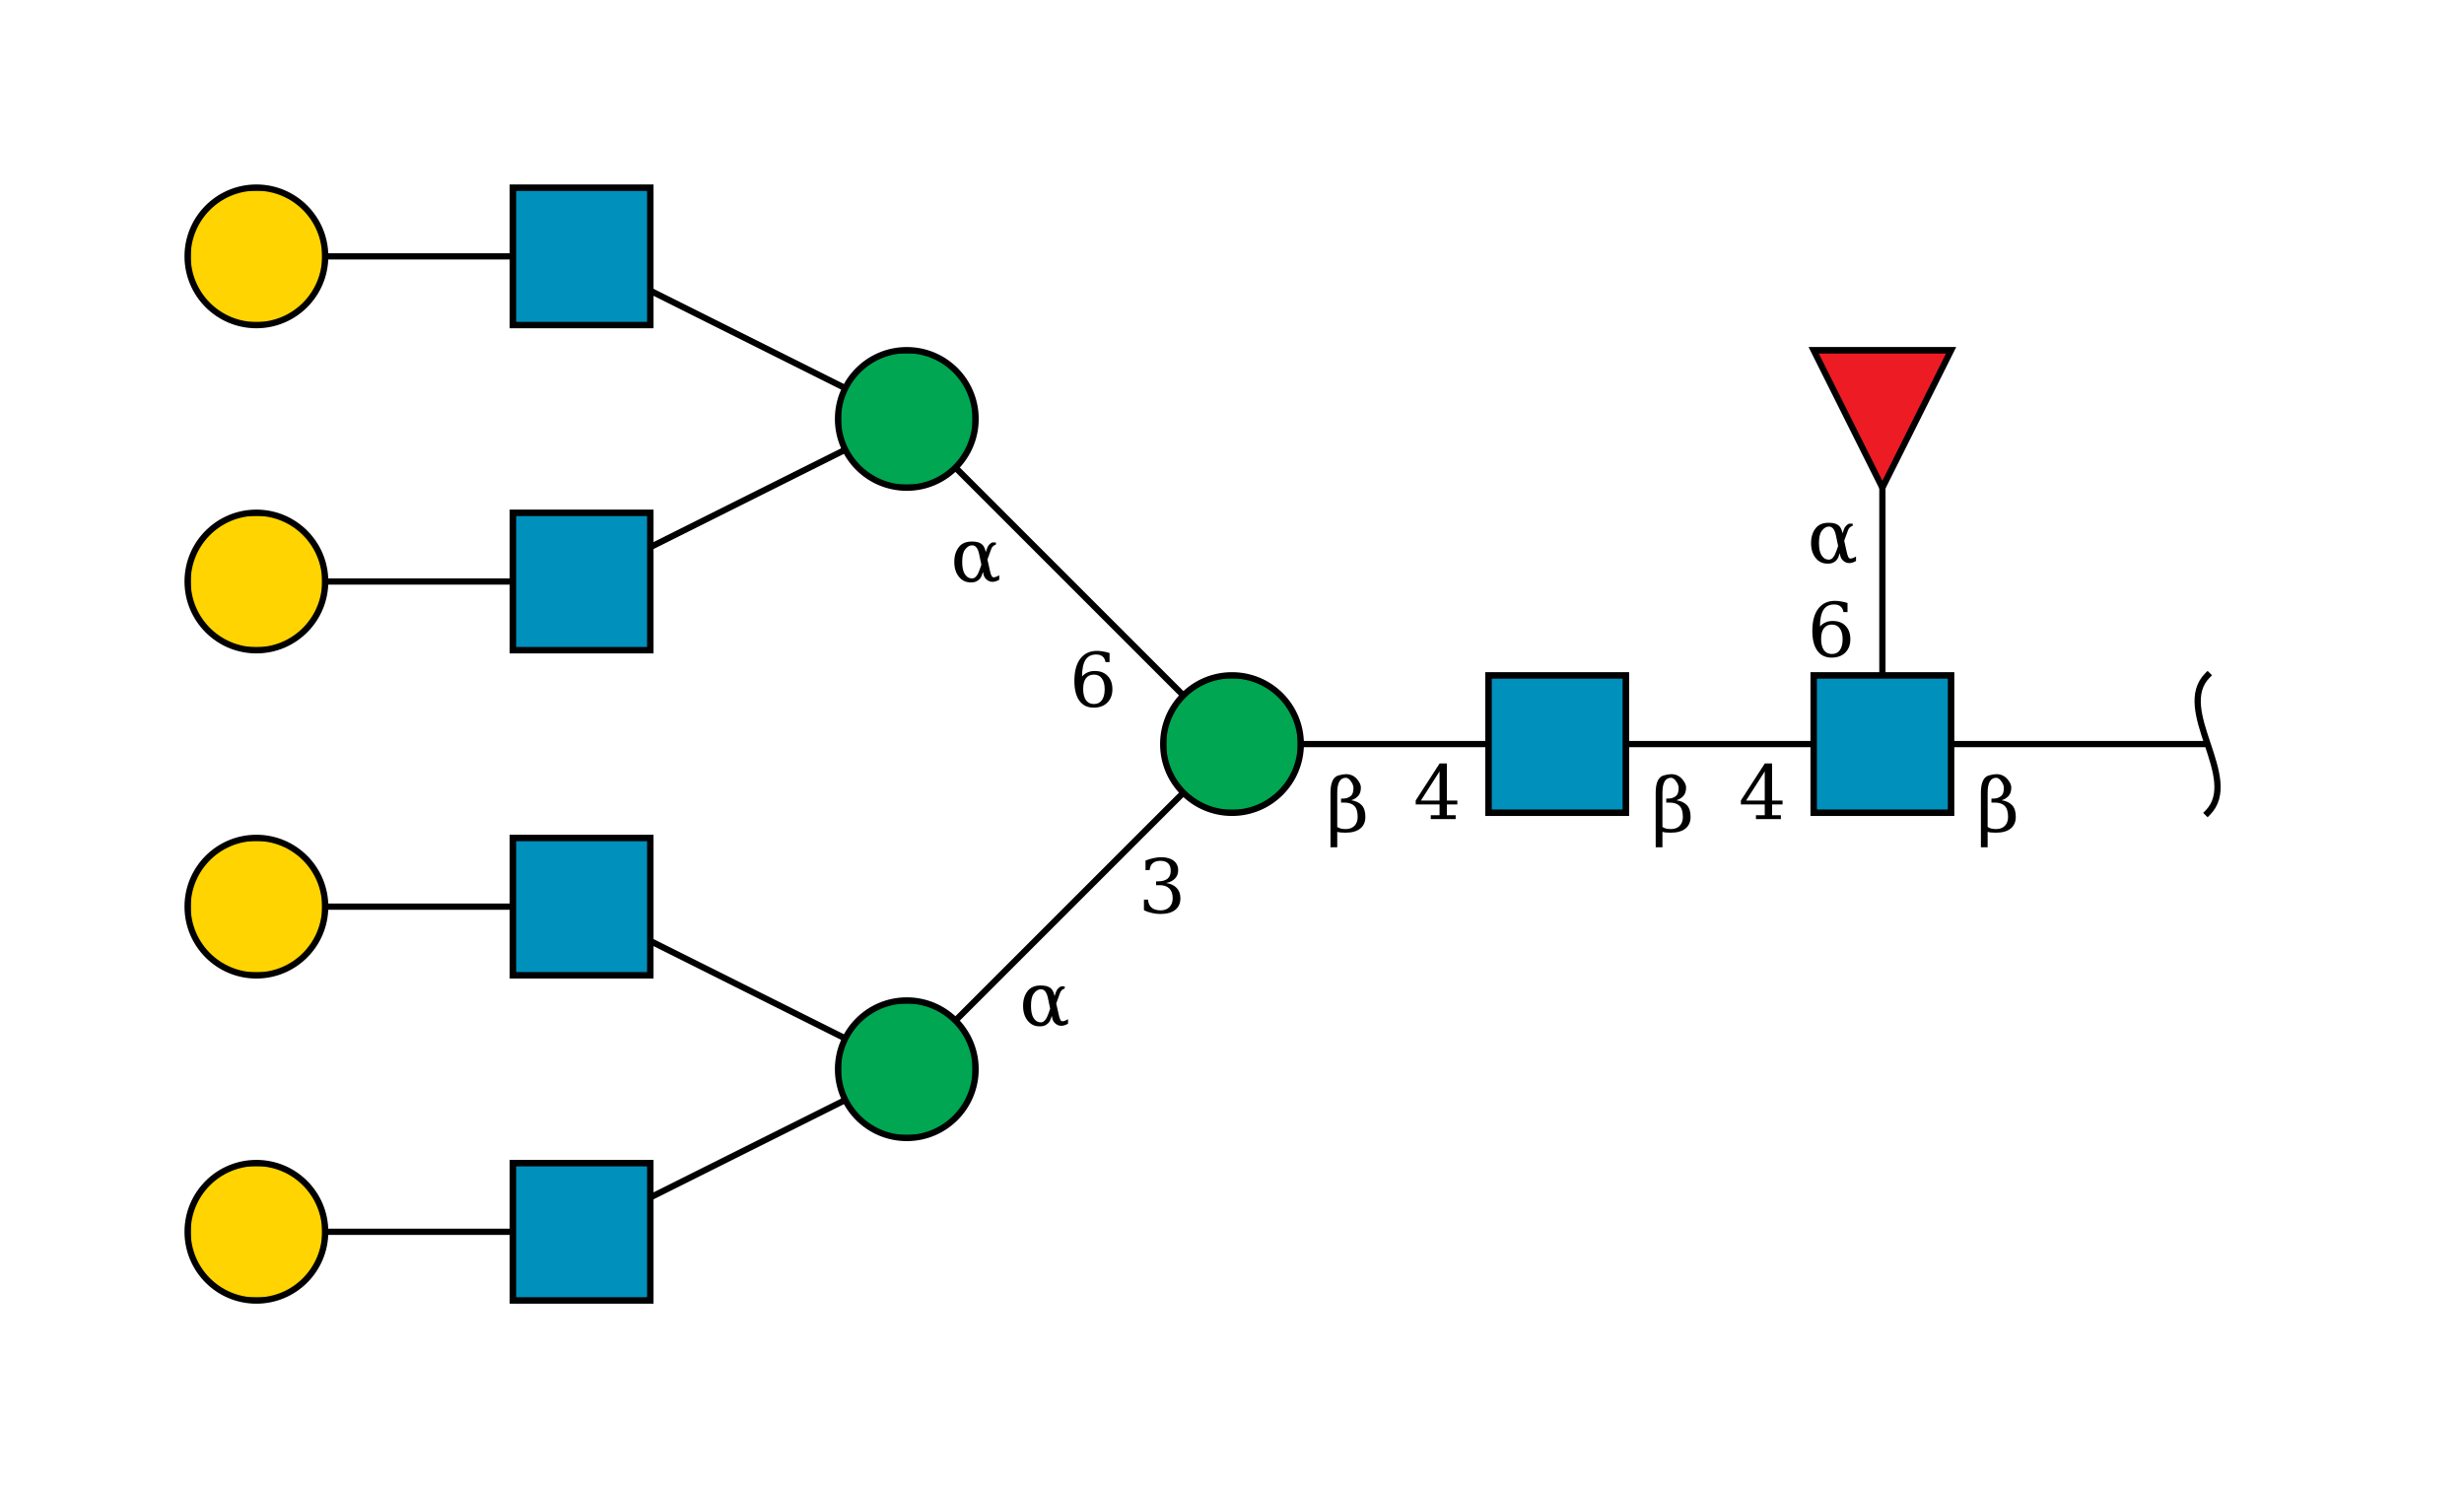 <?xml version="1.0"?>
<!DOCTYPE svg PUBLIC '-//W3C//DTD SVG 1.0//EN'
          'http://www.w3.org/TR/2001/REC-SVG-20010904/DTD/svg10.dtd'>
<svg viewBox="0 0 394 238" xmlns:xlink="http://www.w3.org/1999/xlink" style="fill-opacity:1; color-rendering:auto; color-interpolation:auto; text-rendering:auto; stroke:black; stroke-linecap:square; stroke-miterlimit:10; shape-rendering:auto; stroke-opacity:1; fill:black; stroke-dasharray:none; font-weight:normal; stroke-width:1; font-family:&apos;Dialog&apos;; font-style:normal; stroke-linejoin:miter; font-size:12; stroke-dashoffset:0; image-rendering:auto;" xmlns="http://www.w3.org/2000/svg"
><!--Generated by the Batik Graphics2D SVG Generator--><defs id="genericDefs"
  /><g
  ><defs id="defs1"
    ><clipPath clipPathUnits="userSpaceOnUse" id="clipPath_esGK9ZnTtJ28KHEgt5ZqEuZVAUUtwbJm"
      ><path d="M290 108 L312 108 L312 130 L290 130 L290 108 Z"
      /></clipPath
      ><clipPath clipPathUnits="userSpaceOnUse" id="clipPath_orkcpda3fb2L0HSsp3cVMsGRJ4W99TCN"
      ><path d="M238 108 L260 108 L260 130 L238 130 L238 108 Z"
      /></clipPath
      ><clipPath clipPathUnits="userSpaceOnUse" id="clipPath_9dsSlGnu9kfQLTMhMjnm0qFJqljS41pJ"
      ><path d="M208 119 C208 125.075 203.075 130 197 130 C190.925 130 186 125.075 186 119 C186 112.925 190.925 108 197 108 C203.075 108 208 112.925 208 119 Z"
      /></clipPath
      ><clipPath clipPathUnits="userSpaceOnUse" id="clipPath_xEuWpjJsP1O3vuAOXfd4Q5weIKIItzHi"
      ><path d="M156 171 C156 177.075 151.075 182 145 182 C138.925 182 134 177.075 134 171 C134 164.925 138.925 160 145 160 C151.075 160 156 164.925 156 171 Z"
      /></clipPath
      ><clipPath clipPathUnits="userSpaceOnUse" id="clipPath_MsrIWstqwWkE8sXaLA6C90PFSUQRLBXi"
      ><path d="M82 186 L104 186 L104 208 L82 208 L82 186 Z"
      /></clipPath
      ><clipPath clipPathUnits="userSpaceOnUse" id="clipPath_QBadP2ZH2jSG5SLgO1qIaFIRybvc1Wgg"
      ><path d="M52 197 C52 203.075 47.075 208 41 208 C34.925 208 30 203.075 30 197 C30 190.925 34.925 186 41 186 C47.075 186 52 190.925 52 197 Z"
      /></clipPath
      ><clipPath clipPathUnits="userSpaceOnUse" id="clipPath_4EqpZctytCe5n1PFzE2aOc7duXkUkZLo"
      ><path d="M82 134 L104 134 L104 156 L82 156 L82 134 Z"
      /></clipPath
      ><clipPath clipPathUnits="userSpaceOnUse" id="clipPath_6qanwy03lqvyR9brVOCdJ8HhJczIqLq4"
      ><path d="M52 145 C52 151.075 47.075 156 41 156 C34.925 156 30 151.075 30 145 C30 138.925 34.925 134 41 134 C47.075 134 52 138.925 52 145 Z"
      /></clipPath
      ><clipPath clipPathUnits="userSpaceOnUse" id="clipPath_8vBEalk4MN6nIggGsL8R0CsqIrWep7eQ"
      ><path d="M156 67 C156 73.075 151.075 78 145 78 C138.925 78 134 73.075 134 67 C134 60.925 138.925 56 145 56 C151.075 56 156 60.925 156 67 Z"
      /></clipPath
      ><clipPath clipPathUnits="userSpaceOnUse" id="clipPath_esGK9ZnTtJ28KHEgt5ZqEuZVAUUtwbJm0"
      ><path d="M82 82 L104 82 L104 104 L82 104 L82 82 Z"
      /></clipPath
      ><clipPath clipPathUnits="userSpaceOnUse" id="clipPath_esGK9ZnTtJ28KHEgt5ZqEuZVAUUtwbJm1"
      ><path d="M52 93 C52 99.075 47.075 104 41 104 C34.925 104 30 99.075 30 93 C30 86.925 34.925 82 41 82 C47.075 82 52 86.925 52 93 Z"
      /></clipPath
      ><clipPath clipPathUnits="userSpaceOnUse" id="clipPath_esGK9ZnTtJ28KHEgt5ZqEuZVAUUtwbJm2"
      ><path d="M82 30 L104 30 L104 52 L82 52 L82 30 Z"
      /></clipPath
      ><clipPath clipPathUnits="userSpaceOnUse" id="clipPath_esGK9ZnTtJ28KHEgt5ZqEuZVAUUtwbJm3"
      ><path d="M52 41 C52 47.075 47.075 52 41 52 C34.925 52 30 47.075 30 41 C30 34.925 34.925 30 41 30 C47.075 30 52 34.925 52 41 Z"
      /></clipPath
      ><clipPath clipPathUnits="userSpaceOnUse" id="clipPath_esGK9ZnTtJ28KHEgt5ZqEuZVAUUtwbJm4"
      ><path style="fill-rule:evenodd;" d="M301 78 L290 56 L312 56 Z"
      /></clipPath
    ></defs
    ><g style="fill:white; text-rendering:optimizeSpeed; stroke:white;"
    ><rect x="0" width="394" height="238" y="0" style="stroke:none;"
    /></g
    ><g style="text-rendering:optimizeSpeed;" ID="l-1:1,2"
    ><polygon style="fill:none;" points=" 353 119 301 119"
    /></g
    ><g style="text-rendering:optimizeSpeed;" ID="r-1:1"
    ><path style="fill:none;" d="M353 108 C347.5 113.5 358.5 124.5 353 130"
    /></g
    ><g style="text-rendering:optimizeSpeed;" ID="l-1:2,3"
    ><polygon style="fill:none;" points=" 301 119 249 119"
    /></g
    ><g style="text-rendering:optimizeSpeed;" ID="l-1:2,4"
    ><polygon style="fill:none;" points=" 301 119 301 67"
    /></g
    ><g ID="r-1:2" style="fill:white; text-rendering:optimizeSpeed; stroke:white;"
    ><rect x="290" y="108" width="22" style="clip-path:url(#clipPath_esGK9ZnTtJ28KHEgt5ZqEuZVAUUtwbJm); stroke:none;" height="22"
      /><rect x="290" y="108" width="22" style="clip-path:url(#clipPath_esGK9ZnTtJ28KHEgt5ZqEuZVAUUtwbJm); fill:rgb(0,144,188); stroke:none;" height="22"
      /><rect x="290" y="108" width="22" style="clip-path:url(#clipPath_esGK9ZnTtJ28KHEgt5ZqEuZVAUUtwbJm); fill:none; stroke:black;" height="22"
      /><rect x="290" y="108" width="22" style="fill:none; stroke:black;" height="22"
    /></g
    ><g style="text-rendering:optimizeSpeed;" ID="l-1:3,5"
    ><polygon style="fill:none;" points=" 249 119 197 119"
    /></g
    ><g ID="r-1:3" style="fill:white; text-rendering:optimizeSpeed; stroke:white;"
    ><rect x="238" y="108" width="22" style="clip-path:url(#clipPath_orkcpda3fb2L0HSsp3cVMsGRJ4W99TCN); stroke:none;" height="22"
      /><rect x="238" y="108" width="22" style="clip-path:url(#clipPath_orkcpda3fb2L0HSsp3cVMsGRJ4W99TCN); fill:rgb(0,144,188); stroke:none;" height="22"
      /><rect x="238" y="108" width="22" style="clip-path:url(#clipPath_orkcpda3fb2L0HSsp3cVMsGRJ4W99TCN); fill:none; stroke:black;" height="22"
      /><rect x="238" y="108" width="22" style="fill:none; stroke:black;" height="22"
    /></g
    ><g style="text-rendering:optimizeSpeed;" ID="l-1:5,6"
    ><polygon style="fill:none;" points=" 197 119 145 171"
    /></g
    ><g style="text-rendering:optimizeSpeed;" ID="l-1:5,7"
    ><polygon style="fill:none;" points=" 197 119 145 67"
    /></g
    ><g ID="r-1:5" style="fill:white; text-rendering:optimizeSpeed; stroke:white;"
    ><circle r="11" style="clip-path:url(#clipPath_9dsSlGnu9kfQLTMhMjnm0qFJqljS41pJ); stroke:none;" cx="197" cy="119"
      /><rect x="186" y="108" width="22" style="clip-path:url(#clipPath_9dsSlGnu9kfQLTMhMjnm0qFJqljS41pJ); fill:rgb(0,166,81); stroke:none;" height="22"
      /><rect x="186" y="108" width="22" style="clip-path:url(#clipPath_9dsSlGnu9kfQLTMhMjnm0qFJqljS41pJ); fill:none; stroke:black;" height="22"
      /><circle r="11" style="fill:none; stroke:black;" cx="197" cy="119"
    /></g
    ><g style="text-rendering:optimizeSpeed;" ID="l-1:6,8"
    ><polygon style="fill:none;" points=" 145 171 93 197"
    /></g
    ><g style="text-rendering:optimizeSpeed;" ID="l-1:6,9"
    ><polygon style="fill:none;" points=" 145 171 93 145"
    /></g
    ><g ID="r-1:6" style="fill:white; text-rendering:optimizeSpeed; stroke:white;"
    ><circle r="11" style="clip-path:url(#clipPath_xEuWpjJsP1O3vuAOXfd4Q5weIKIItzHi); stroke:none;" cx="145" cy="171"
      /><rect x="134" y="160" width="22" style="clip-path:url(#clipPath_xEuWpjJsP1O3vuAOXfd4Q5weIKIItzHi); fill:rgb(0,166,81); stroke:none;" height="22"
      /><rect x="134" y="160" width="22" style="clip-path:url(#clipPath_xEuWpjJsP1O3vuAOXfd4Q5weIKIItzHi); fill:none; stroke:black;" height="22"
      /><circle r="11" style="fill:none; stroke:black;" cx="145" cy="171"
    /></g
    ><g style="text-rendering:optimizeSpeed;" ID="l-1:8,10"
    ><polygon style="fill:none;" points=" 93 197 41 197"
    /></g
    ><g ID="r-1:8" style="fill:white; text-rendering:optimizeSpeed; stroke:white;"
    ><rect x="82" y="186" width="22" style="clip-path:url(#clipPath_MsrIWstqwWkE8sXaLA6C90PFSUQRLBXi); stroke:none;" height="22"
      /><rect x="82" y="186" width="22" style="clip-path:url(#clipPath_MsrIWstqwWkE8sXaLA6C90PFSUQRLBXi); fill:rgb(0,144,188); stroke:none;" height="22"
      /><rect x="82" y="186" width="22" style="clip-path:url(#clipPath_MsrIWstqwWkE8sXaLA6C90PFSUQRLBXi); fill:none; stroke:black;" height="22"
      /><rect x="82" y="186" width="22" style="fill:none; stroke:black;" height="22"
    /></g
    ><g ID="r-1:10" style="fill:white; text-rendering:optimizeSpeed; stroke:white;"
    ><circle r="11" style="clip-path:url(#clipPath_QBadP2ZH2jSG5SLgO1qIaFIRybvc1Wgg); stroke:none;" cx="41" cy="197"
      /><rect x="30" y="186" width="22" style="clip-path:url(#clipPath_QBadP2ZH2jSG5SLgO1qIaFIRybvc1Wgg); fill:rgb(255,212,0); stroke:none;" height="22"
      /><rect x="30" y="186" width="22" style="clip-path:url(#clipPath_QBadP2ZH2jSG5SLgO1qIaFIRybvc1Wgg); fill:none; stroke:black;" height="22"
      /><circle r="11" style="fill:none; stroke:black;" cx="41" cy="197"
    /></g
    ><g style="text-rendering:optimizeSpeed;" ID="l-1:9,11"
    ><polygon style="fill:none;" points=" 93 145 41 145"
    /></g
    ><g ID="r-1:9" style="fill:white; text-rendering:optimizeSpeed; stroke:white;"
    ><rect x="82" y="134" width="22" style="clip-path:url(#clipPath_4EqpZctytCe5n1PFzE2aOc7duXkUkZLo); stroke:none;" height="22"
      /><rect x="82" y="134" width="22" style="clip-path:url(#clipPath_4EqpZctytCe5n1PFzE2aOc7duXkUkZLo); fill:rgb(0,144,188); stroke:none;" height="22"
      /><rect x="82" y="134" width="22" style="clip-path:url(#clipPath_4EqpZctytCe5n1PFzE2aOc7duXkUkZLo); fill:none; stroke:black;" height="22"
      /><rect x="82" y="134" width="22" style="fill:none; stroke:black;" height="22"
    /></g
    ><g ID="r-1:11" style="fill:white; text-rendering:optimizeSpeed; stroke:white;"
    ><circle r="11" style="clip-path:url(#clipPath_6qanwy03lqvyR9brVOCdJ8HhJczIqLq4); stroke:none;" cx="41" cy="145"
      /><rect x="30" y="134" width="22" style="clip-path:url(#clipPath_6qanwy03lqvyR9brVOCdJ8HhJczIqLq4); fill:rgb(255,212,0); stroke:none;" height="22"
      /><rect x="30" y="134" width="22" style="clip-path:url(#clipPath_6qanwy03lqvyR9brVOCdJ8HhJczIqLq4); fill:none; stroke:black;" height="22"
      /><circle r="11" style="fill:none; stroke:black;" cx="41" cy="145"
    /></g
    ><g style="text-rendering:optimizeSpeed;" ID="l-1:7,12"
    ><polygon style="fill:none;" points=" 145 67 93 93"
    /></g
    ><g style="text-rendering:optimizeSpeed;" ID="l-1:7,13"
    ><polygon style="fill:none;" points=" 145 67 93 41"
    /></g
    ><g ID="r-1:7" style="fill:white; text-rendering:optimizeSpeed; stroke:white;"
    ><circle r="11" style="clip-path:url(#clipPath_8vBEalk4MN6nIggGsL8R0CsqIrWep7eQ); stroke:none;" cx="145" cy="67"
      /><rect x="134" y="56" width="22" style="clip-path:url(#clipPath_8vBEalk4MN6nIggGsL8R0CsqIrWep7eQ); fill:rgb(0,166,81); stroke:none;" height="22"
      /><rect x="134" y="56" width="22" style="clip-path:url(#clipPath_8vBEalk4MN6nIggGsL8R0CsqIrWep7eQ); fill:none; stroke:black;" height="22"
      /><circle r="11" style="fill:none; stroke:black;" cx="145" cy="67"
    /></g
    ><g style="text-rendering:optimizeSpeed;" ID="l-1:12,14"
    ><polygon style="fill:none;" points=" 93 93 41 93"
    /></g
    ><g ID="r-1:12" style="fill:white; text-rendering:optimizeSpeed; stroke:white;"
    ><rect x="82" y="82" width="22" style="clip-path:url(#clipPath_esGK9ZnTtJ28KHEgt5ZqEuZVAUUtwbJm0); stroke:none;" height="22"
      /><rect x="82" y="82" width="22" style="clip-path:url(#clipPath_esGK9ZnTtJ28KHEgt5ZqEuZVAUUtwbJm0); fill:rgb(0,144,188); stroke:none;" height="22"
      /><rect x="82" y="82" width="22" style="clip-path:url(#clipPath_esGK9ZnTtJ28KHEgt5ZqEuZVAUUtwbJm0); fill:none; stroke:black;" height="22"
      /><rect x="82" y="82" width="22" style="fill:none; stroke:black;" height="22"
    /></g
    ><g ID="r-1:14" style="fill:white; text-rendering:optimizeSpeed; stroke:white;"
    ><circle r="11" style="clip-path:url(#clipPath_esGK9ZnTtJ28KHEgt5ZqEuZVAUUtwbJm1); stroke:none;" cx="41" cy="93"
      /><rect x="30" y="82" width="22" style="clip-path:url(#clipPath_esGK9ZnTtJ28KHEgt5ZqEuZVAUUtwbJm1); fill:rgb(255,212,0); stroke:none;" height="22"
      /><rect x="30" y="82" width="22" style="clip-path:url(#clipPath_esGK9ZnTtJ28KHEgt5ZqEuZVAUUtwbJm1); fill:none; stroke:black;" height="22"
      /><circle r="11" style="fill:none; stroke:black;" cx="41" cy="93"
    /></g
    ><g style="text-rendering:optimizeSpeed;" ID="l-1:13,15"
    ><polygon style="fill:none;" points=" 93 41 41 41"
    /></g
    ><g ID="r-1:13" style="fill:white; text-rendering:optimizeSpeed; stroke:white;"
    ><rect x="82" y="30" width="22" style="clip-path:url(#clipPath_esGK9ZnTtJ28KHEgt5ZqEuZVAUUtwbJm2); stroke:none;" height="22"
      /><rect x="82" y="30" width="22" style="clip-path:url(#clipPath_esGK9ZnTtJ28KHEgt5ZqEuZVAUUtwbJm2); fill:rgb(0,144,188); stroke:none;" height="22"
      /><rect x="82" y="30" width="22" style="clip-path:url(#clipPath_esGK9ZnTtJ28KHEgt5ZqEuZVAUUtwbJm2); fill:none; stroke:black;" height="22"
      /><rect x="82" y="30" width="22" style="fill:none; stroke:black;" height="22"
    /></g
    ><g ID="r-1:15" style="fill:white; text-rendering:optimizeSpeed; stroke:white;"
    ><circle r="11" style="clip-path:url(#clipPath_esGK9ZnTtJ28KHEgt5ZqEuZVAUUtwbJm3); stroke:none;" cx="41" cy="41"
      /><rect x="30" y="30" width="22" style="clip-path:url(#clipPath_esGK9ZnTtJ28KHEgt5ZqEuZVAUUtwbJm3); fill:rgb(255,212,0); stroke:none;" height="22"
      /><rect x="30" y="30" width="22" style="clip-path:url(#clipPath_esGK9ZnTtJ28KHEgt5ZqEuZVAUUtwbJm3); fill:none; stroke:black;" height="22"
      /><circle r="11" style="fill:none; stroke:black;" cx="41" cy="41"
    /></g
    ><g ID="li-1:5,6" style="fill:white; text-rendering:optimizeSpeed; font-family:&apos;Serif&apos;; stroke:white;"
    ><rect x="182" width="7" height="10" y="136" style="stroke:none;"
      /><path d="M183.172 137.625 Q183.859 137.359 184.484 137.234 Q185.109 137.094 185.656 137.094 Q186.953 137.094 187.672 137.656 Q188.391 138.203 188.391 139.188 Q188.391 139.969 187.891 140.5 Q187.391 141.031 186.484 141.219 Q187.562 141.375 188.156 142.016 Q188.75 142.641 188.75 143.641 Q188.75 144.859 187.922 145.516 Q187.094 146.172 185.547 146.172 Q184.859 146.172 184.203 146.016 Q183.562 145.875 182.922 145.578 L182.922 143.875 L183.578 143.875 Q183.625 144.719 184.141 145.156 Q184.656 145.594 185.578 145.594 Q186.469 145.594 186.984 145.078 Q187.516 144.547 187.516 143.656 Q187.516 142.625 186.969 142.094 Q186.438 141.562 185.406 141.562 L184.859 141.562 L184.859 140.953 L185.141 140.953 Q186.172 140.953 186.688 140.531 Q187.203 140.109 187.203 139.25 Q187.203 138.484 186.781 138.078 Q186.359 137.672 185.562 137.672 Q184.766 137.672 184.328 138.047 Q183.906 138.422 183.828 139.156 L183.172 139.156 L183.172 137.625 Z" style="fill:black; stroke:none;"
      /><rect x="163" width="8" height="8" y="156" style="stroke:none;"
      /><path d="M168.188 162.469 L167.953 163.109 Q167.766 163.625 167.203 163.938 Q166.844 164.156 166.203 164.141 Q165.047 164.141 164.328 163.234 Q163.594 162.328 163.594 160.859 Q163.594 159.422 164.328 158.484 Q165.016 157.594 166.453 157.609 Q167.453 157.609 167.953 158 Q168.406 158.344 168.578 159.094 L168.625 159.312 L168.844 158.672 Q169.062 158.047 169.656 157.75 L170.25 157.75 L170.25 158.094 Q169.688 158.266 169.5 158.812 L168.891 160.484 L169.297 162.281 Q169.5 163.203 169.734 163.297 Q170.047 163.438 170.781 163 L170.781 163.719 Q169.594 164.406 168.75 163.688 Q168.375 163.359 168.266 162.875 L168.188 162.469 ZM167.922 161.312 L167.562 159.594 Q167.266 158.219 166.469 158.219 Q165.797 158.203 165.281 158.938 Q164.859 159.516 164.859 160.875 Q164.859 162.172 165.281 162.828 Q165.75 163.547 166.531 163.5 Q167.203 163.438 167.688 162 L167.922 161.312 Z" style="fill:black; stroke:none;"
    /></g
    ><g ID="li-1:5,7" style="fill:white; text-rendering:optimizeSpeed; font-family:&apos;Serif&apos;; stroke:white;"
    ><rect x="171" width="7" height="10" y="103" style="stroke:none;"
      /><path d="M174.922 112.594 Q175.75 112.594 176.188 111.984 Q176.641 111.375 176.641 110.234 Q176.641 109.109 176.188 108.5 Q175.75 107.891 174.922 107.891 Q174.094 107.891 173.641 108.484 Q173.203 109.062 173.203 110.172 Q173.203 111.328 173.641 111.969 Q174.094 112.594 174.922 112.594 ZM173.016 108.188 Q173.422 107.75 173.922 107.531 Q174.422 107.312 175.062 107.312 Q176.359 107.312 177.109 108.094 Q177.875 108.875 177.875 110.234 Q177.875 111.562 177.062 112.375 Q176.25 113.172 174.875 113.172 Q173.391 113.172 172.594 112.062 Q171.797 110.953 171.797 108.906 Q171.797 106.609 172.734 105.359 Q173.688 104.094 175.406 104.094 Q175.875 104.094 176.375 104.188 Q176.891 104.266 177.422 104.438 L177.422 105.891 L176.766 105.891 Q176.688 105.297 176.297 104.984 Q175.922 104.672 175.281 104.672 Q174.141 104.672 173.578 105.531 Q173.031 106.391 173.016 108.188 Z" style="fill:black; stroke:none;"
      /><rect x="152" width="8" height="8" y="85" style="stroke:none;"
      /><path d="M157.188 91.469 L156.953 92.109 Q156.766 92.625 156.203 92.938 Q155.844 93.156 155.203 93.141 Q154.047 93.141 153.328 92.234 Q152.594 91.328 152.594 89.859 Q152.594 88.422 153.328 87.484 Q154.016 86.594 155.453 86.609 Q156.453 86.609 156.953 87 Q157.406 87.344 157.578 88.094 L157.625 88.312 L157.844 87.672 Q158.062 87.047 158.656 86.75 L159.25 86.75 L159.25 87.094 Q158.688 87.266 158.5 87.812 L157.891 89.484 L158.297 91.281 Q158.5 92.203 158.734 92.297 Q159.047 92.438 159.781 92 L159.781 92.719 Q158.594 93.406 157.75 92.688 Q157.375 92.359 157.266 91.875 L157.188 91.469 ZM156.922 90.312 L156.562 88.594 Q156.266 87.219 155.469 87.219 Q154.797 87.203 154.281 87.938 Q153.859 88.516 153.859 89.875 Q153.859 91.172 154.281 91.828 Q154.75 92.547 155.531 92.5 Q156.203 92.438 156.688 91 L156.922 90.312 Z" style="fill:black; stroke:none;"
    /></g
    ><g ID="li-1:3,5" style="fill:white; text-rendering:optimizeSpeed; font-family:&apos;Serif&apos;; stroke:white;"
    ><rect x="226" width="8" height="9" y="122" style="stroke:none;"
      /><path d="M230.188 128.031 L230.188 123.375 L227.203 128.031 L230.188 128.031 ZM232.766 131 L228.781 131 L228.781 130.375 L230.188 130.375 L230.188 128.656 L226.375 128.656 L226.375 128.016 L230.203 122.094 L231.359 122.094 L231.359 128.031 L233.031 128.031 L233.031 128.656 L231.359 128.656 L231.359 130.375 L232.766 130.375 L232.766 131 Z" style="fill:black; stroke:none;"
      /><rect x="212" width="7" height="13" y="120" style="stroke:none;"
      /><path d="M213.828 132.25 Q214.297 132.594 215.172 132.594 Q216.062 132.594 216.578 132.078 Q217.094 131.547 217.094 130.656 Q217.094 129.422 216.562 128.891 Q216.016 128.359 215 128.359 L214.438 128.359 L214.438 127.719 L214.734 127.719 Q215.484 127.719 216 127.297 Q216.422 126.953 216.422 126.016 Q216.422 125.609 216.141 125.141 Q215.688 124.375 215.156 124.391 Q213.828 124.438 213.828 126.781 L213.828 132.25 ZM212.75 135.5 L212.75 126.781 Q212.75 124.328 214.078 124 Q214.766 123.812 215.25 123.812 Q216.344 123.812 217.047 124.672 Q217.609 125.359 217.609 125.938 Q217.609 126.781 217.203 127.266 Q216.797 127.75 216.062 127.984 Q217.141 128.141 217.75 128.781 Q218.328 129.406 218.328 130.641 Q218.328 131.859 217.5 132.516 Q216.688 133.172 215.141 133.172 Q214.188 133.172 213.828 133.031 L213.828 135.5 L212.75 135.5 Z" style="fill:black; stroke:none;"
    /></g
    ><g ID="r-1:4" style="fill:white; text-rendering:optimizeSpeed; stroke:white;"
    ><polygon style="stroke:none; clip-path:url(#clipPath_esGK9ZnTtJ28KHEgt5ZqEuZVAUUtwbJm4);" points=" 301 78 290 56 312 56"
      /><rect x="290" y="56" width="22" style="clip-path:url(#clipPath_esGK9ZnTtJ28KHEgt5ZqEuZVAUUtwbJm4); fill:rgb(237,28,36); stroke:none;" height="22"
      /><rect x="290" y="56" width="22" style="clip-path:url(#clipPath_esGK9ZnTtJ28KHEgt5ZqEuZVAUUtwbJm4); fill:none; stroke:black;" height="22"
      /><polygon style="fill:none; stroke:black;" points=" 301 78 290 56 312 56"
    /></g
    ><g ID="li-1:2,3" style="fill:white; text-rendering:optimizeSpeed; font-family:&apos;Serif&apos;; stroke:white;"
    ><rect x="278" width="8" height="9" y="122" style="stroke:none;"
      /><path d="M282.188 128.031 L282.188 123.375 L279.203 128.031 L282.188 128.031 ZM284.766 131 L280.781 131 L280.781 130.375 L282.188 130.375 L282.188 128.656 L278.375 128.656 L278.375 128.016 L282.203 122.094 L283.359 122.094 L283.359 128.031 L285.031 128.031 L285.031 128.656 L283.359 128.656 L283.359 130.375 L284.766 130.375 L284.766 131 Z" style="fill:black; stroke:none;"
      /><rect x="264" width="7" height="13" y="120" style="stroke:none;"
      /><path d="M265.828 132.25 Q266.297 132.594 267.172 132.594 Q268.062 132.594 268.578 132.078 Q269.094 131.547 269.094 130.656 Q269.094 129.422 268.562 128.891 Q268.016 128.359 267 128.359 L266.438 128.359 L266.438 127.719 L266.734 127.719 Q267.484 127.719 268 127.297 Q268.422 126.953 268.422 126.016 Q268.422 125.609 268.141 125.141 Q267.688 124.375 267.156 124.391 Q265.828 124.438 265.828 126.781 L265.828 132.25 ZM264.75 135.5 L264.75 126.781 Q264.75 124.328 266.078 124 Q266.766 123.812 267.25 123.812 Q268.344 123.812 269.047 124.672 Q269.609 125.359 269.609 125.938 Q269.609 126.781 269.203 127.266 Q268.797 127.75 268.062 127.984 Q269.141 128.141 269.75 128.781 Q270.328 129.406 270.328 130.641 Q270.328 131.859 269.5 132.516 Q268.688 133.172 267.141 133.172 Q266.188 133.172 265.828 133.031 L265.828 135.5 L264.75 135.5 Z" style="fill:black; stroke:none;"
    /></g
    ><g ID="li-1:2,4" style="fill:white; text-rendering:optimizeSpeed; font-family:&apos;Serif&apos;; stroke:white;"
    ><rect x="289" width="7" height="10" y="95" style="stroke:none;"
      /><path d="M292.922 104.594 Q293.75 104.594 294.188 103.984 Q294.641 103.375 294.641 102.234 Q294.641 101.109 294.188 100.5 Q293.75 99.891 292.922 99.891 Q292.094 99.891 291.641 100.484 Q291.203 101.062 291.203 102.172 Q291.203 103.328 291.641 103.969 Q292.094 104.594 292.922 104.594 ZM291.016 100.188 Q291.422 99.75 291.922 99.531 Q292.422 99.312 293.062 99.312 Q294.359 99.312 295.109 100.094 Q295.875 100.875 295.875 102.234 Q295.875 103.562 295.062 104.375 Q294.25 105.172 292.875 105.172 Q291.391 105.172 290.594 104.062 Q289.797 102.953 289.797 100.906 Q289.797 98.609 290.734 97.359 Q291.688 96.094 293.406 96.094 Q293.875 96.094 294.375 96.188 Q294.891 96.266 295.422 96.438 L295.422 97.891 L294.766 97.891 Q294.688 97.297 294.297 96.984 Q293.922 96.672 293.281 96.672 Q292.141 96.672 291.578 97.531 Q291.031 98.391 291.016 100.188 Z" style="fill:black; stroke:none;"
      /><rect x="289" width="8" height="8" y="82" style="stroke:none;"
      /><path d="M294.188 88.469 L293.953 89.109 Q293.766 89.625 293.203 89.938 Q292.844 90.156 292.203 90.141 Q291.047 90.141 290.328 89.234 Q289.594 88.328 289.594 86.859 Q289.594 85.422 290.328 84.484 Q291.016 83.594 292.453 83.609 Q293.453 83.609 293.953 84 Q294.406 84.344 294.578 85.094 L294.625 85.312 L294.844 84.672 Q295.062 84.047 295.656 83.75 L296.25 83.75 L296.25 84.094 Q295.688 84.266 295.5 84.812 L294.891 86.484 L295.297 88.281 Q295.5 89.203 295.734 89.297 Q296.047 89.438 296.781 89 L296.781 89.719 Q295.594 90.406 294.75 89.688 Q294.375 89.359 294.266 88.875 L294.188 88.469 ZM293.922 87.312 L293.562 85.594 Q293.266 84.219 292.469 84.219 Q291.797 84.203 291.281 84.938 Q290.859 85.516 290.859 86.875 Q290.859 88.172 291.281 88.828 Q291.75 89.547 292.531 89.5 Q293.203 89.438 293.688 88 L293.922 87.312 Z" style="fill:black; stroke:none;"
    /></g
    ><g ID="li-1:1,2" style="fill:white; text-rendering:optimizeSpeed; font-family:&apos;Serif&apos;; stroke:white;"
    ><rect x="316" width="7" height="13" y="120" style="stroke:none;"
      /><path d="M317.828 132.25 Q318.297 132.594 319.172 132.594 Q320.062 132.594 320.578 132.078 Q321.094 131.547 321.094 130.656 Q321.094 129.422 320.562 128.891 Q320.016 128.359 319 128.359 L318.438 128.359 L318.438 127.719 L318.734 127.719 Q319.484 127.719 320 127.297 Q320.422 126.953 320.422 126.016 Q320.422 125.609 320.141 125.141 Q319.688 124.375 319.156 124.391 Q317.828 124.438 317.828 126.781 L317.828 132.25 ZM316.75 135.5 L316.75 126.781 Q316.75 124.328 318.078 124 Q318.766 123.812 319.25 123.812 Q320.344 123.812 321.047 124.672 Q321.609 125.359 321.609 125.938 Q321.609 126.781 321.203 127.266 Q320.797 127.75 320.062 127.984 Q321.141 128.141 321.75 128.781 Q322.328 129.406 322.328 130.641 Q322.328 131.859 321.5 132.516 Q320.688 133.172 319.141 133.172 Q318.188 133.172 317.828 133.031 L317.828 135.5 L316.75 135.5 Z" style="fill:black; stroke:none;"
    /></g
  ></g
></svg
>
